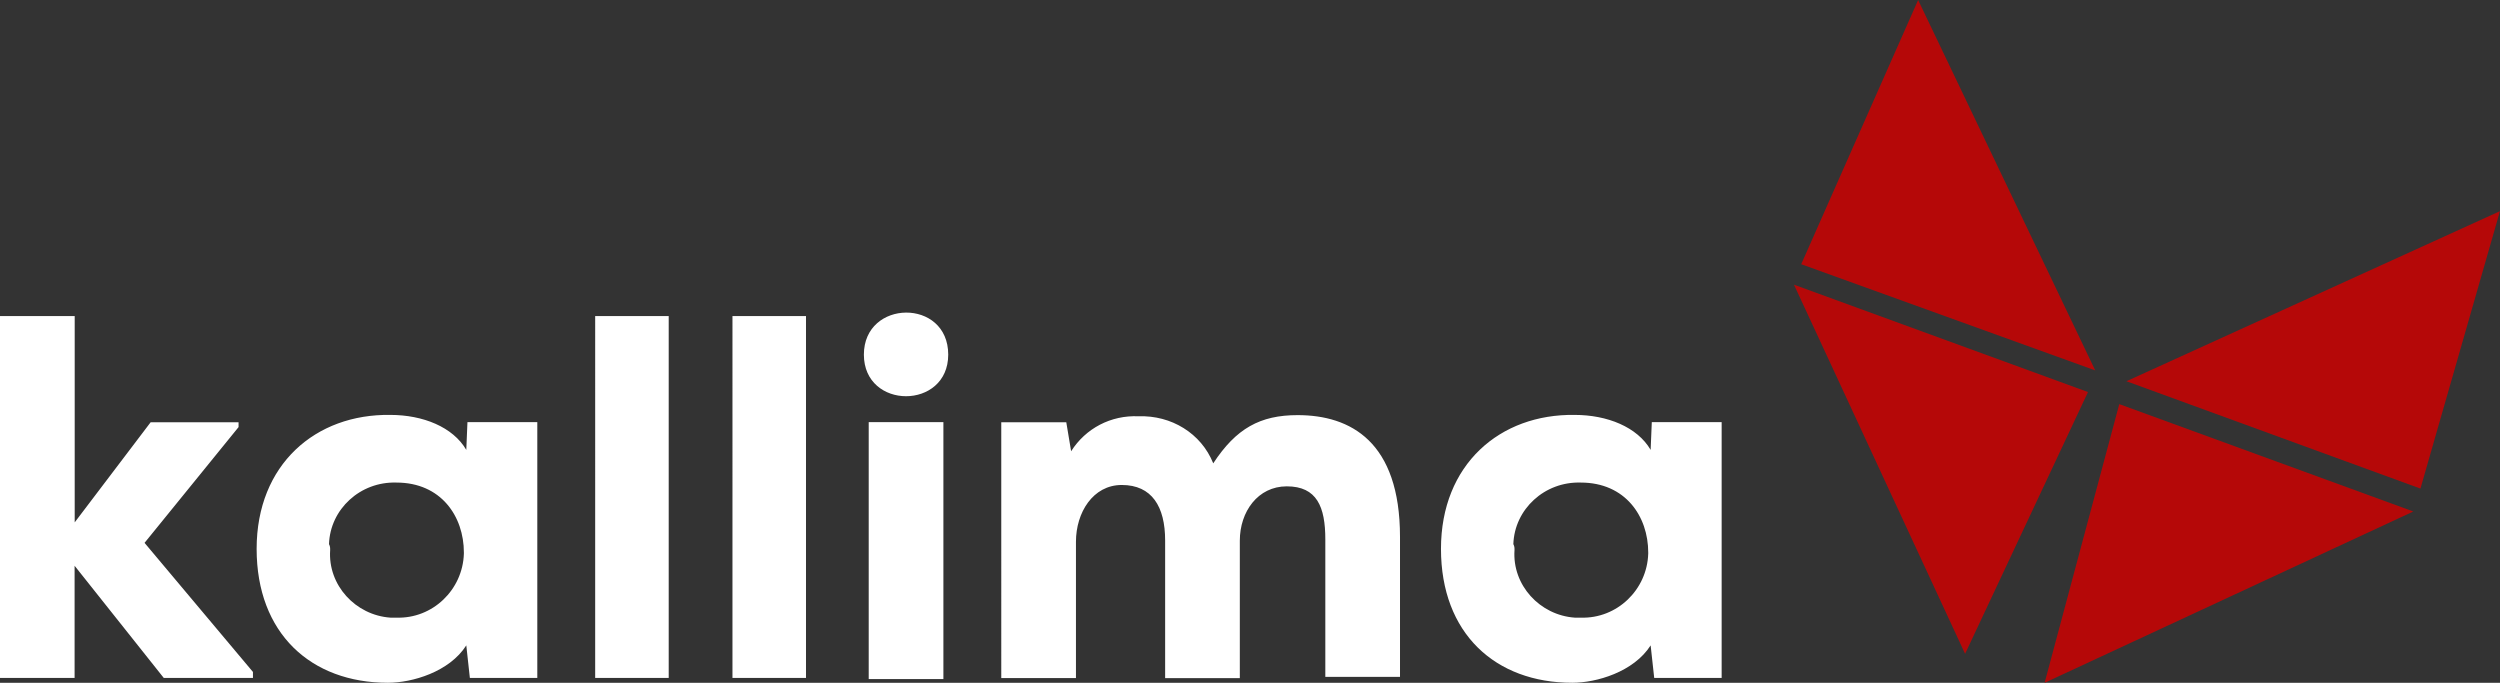 <svg xmlns="http://www.w3.org/2000/svg" xml:space="preserve" width="238" height="65" viewBox="0 0 238 65"><rect x="0" y="0" width="238" height="65" fill="#333333" stroke="none"/><g fill="#fff"><path d="M7.111 30.09v19.64l7.23-9.53h8.37v.46l-8.95 11.02 10.32 12.29v.57h-8.49l-8.49-10.68v10.68h-7.11V30.09h7.12zM44.501 40.19h6.65v24.35h-6.42l-.34-3.1c-1.61 2.53-5.16 3.56-7.46 3.56-7.34 0-12.5-4.71-12.5-12.75s5.62-12.86 12.73-12.75c3.1 0 5.96 1.15 7.23 3.33l.11-2.64zm-13.07 12.18c-.23 3.33 2.41 6.2 5.74 6.43h.57c3.44.11 6.31-2.64 6.42-6.09v-.11c0-3.45-2.18-6.66-6.42-6.66-3.44-.11-6.31 2.53-6.42 5.86.11.22.11.34.11.57zM63.661 30.09v34.45h-7V30.09h7zM76.731 30.09v34.45h-7V30.09h7zM90.271 33.76c0 5.28-8.03 5.28-8.03 0s8.03-5.39 8.03 0zm-7.57 6.43v24.46h7.11V40.19h-7.11zM110.921 64.54V51.45c0-3.22-1.26-5.28-4.13-5.28-2.75 0-4.36 2.64-4.36 5.4v12.98h-7.11V40.2h6.19l.46 2.76c1.38-2.18 3.79-3.45 6.42-3.33 3.1-.11 5.96 1.61 7.11 4.48 2.18-3.33 4.47-4.59 8.03-4.59 5.05 0 9.75 2.53 9.75 11.6v13.32h-7.11V51.35c0-3.1-.8-5.05-3.67-5.05-2.75 0-4.47 2.41-4.47 5.17v13.09h-7.11zM157.251 40.19h6.65v24.35h-6.42l-.34-3.1c-1.61 2.53-5.16 3.56-7.46 3.56-7.34 0-12.5-4.71-12.5-12.75s5.62-12.86 12.73-12.75c3.1 0 5.96 1.15 7.23 3.33l.11-2.64zm-13.07 12.18c-.23 3.33 2.41 6.2 5.74 6.43h.57c3.44.11 6.31-2.64 6.42-6.09v-.11c0-3.45-2.18-6.66-6.42-6.66-3.44-.11-6.31 2.53-6.42 5.86.11.22.11.34.11.57z"/></g><g fill="#b50808"><path d="m198.776 37.323-11.7 24.92-16.29-35.14 27.99 10.22zM171.476 25.153l11.13-25.15 16.86 35.26-27.99-10.11zM201.756 38.473l-7.11 26.53 35.1-16.31-27.99-10.22zM230.426 46.513l7.57-26.41-35.56 16.19 27.99 10.22z"/></g></svg>
